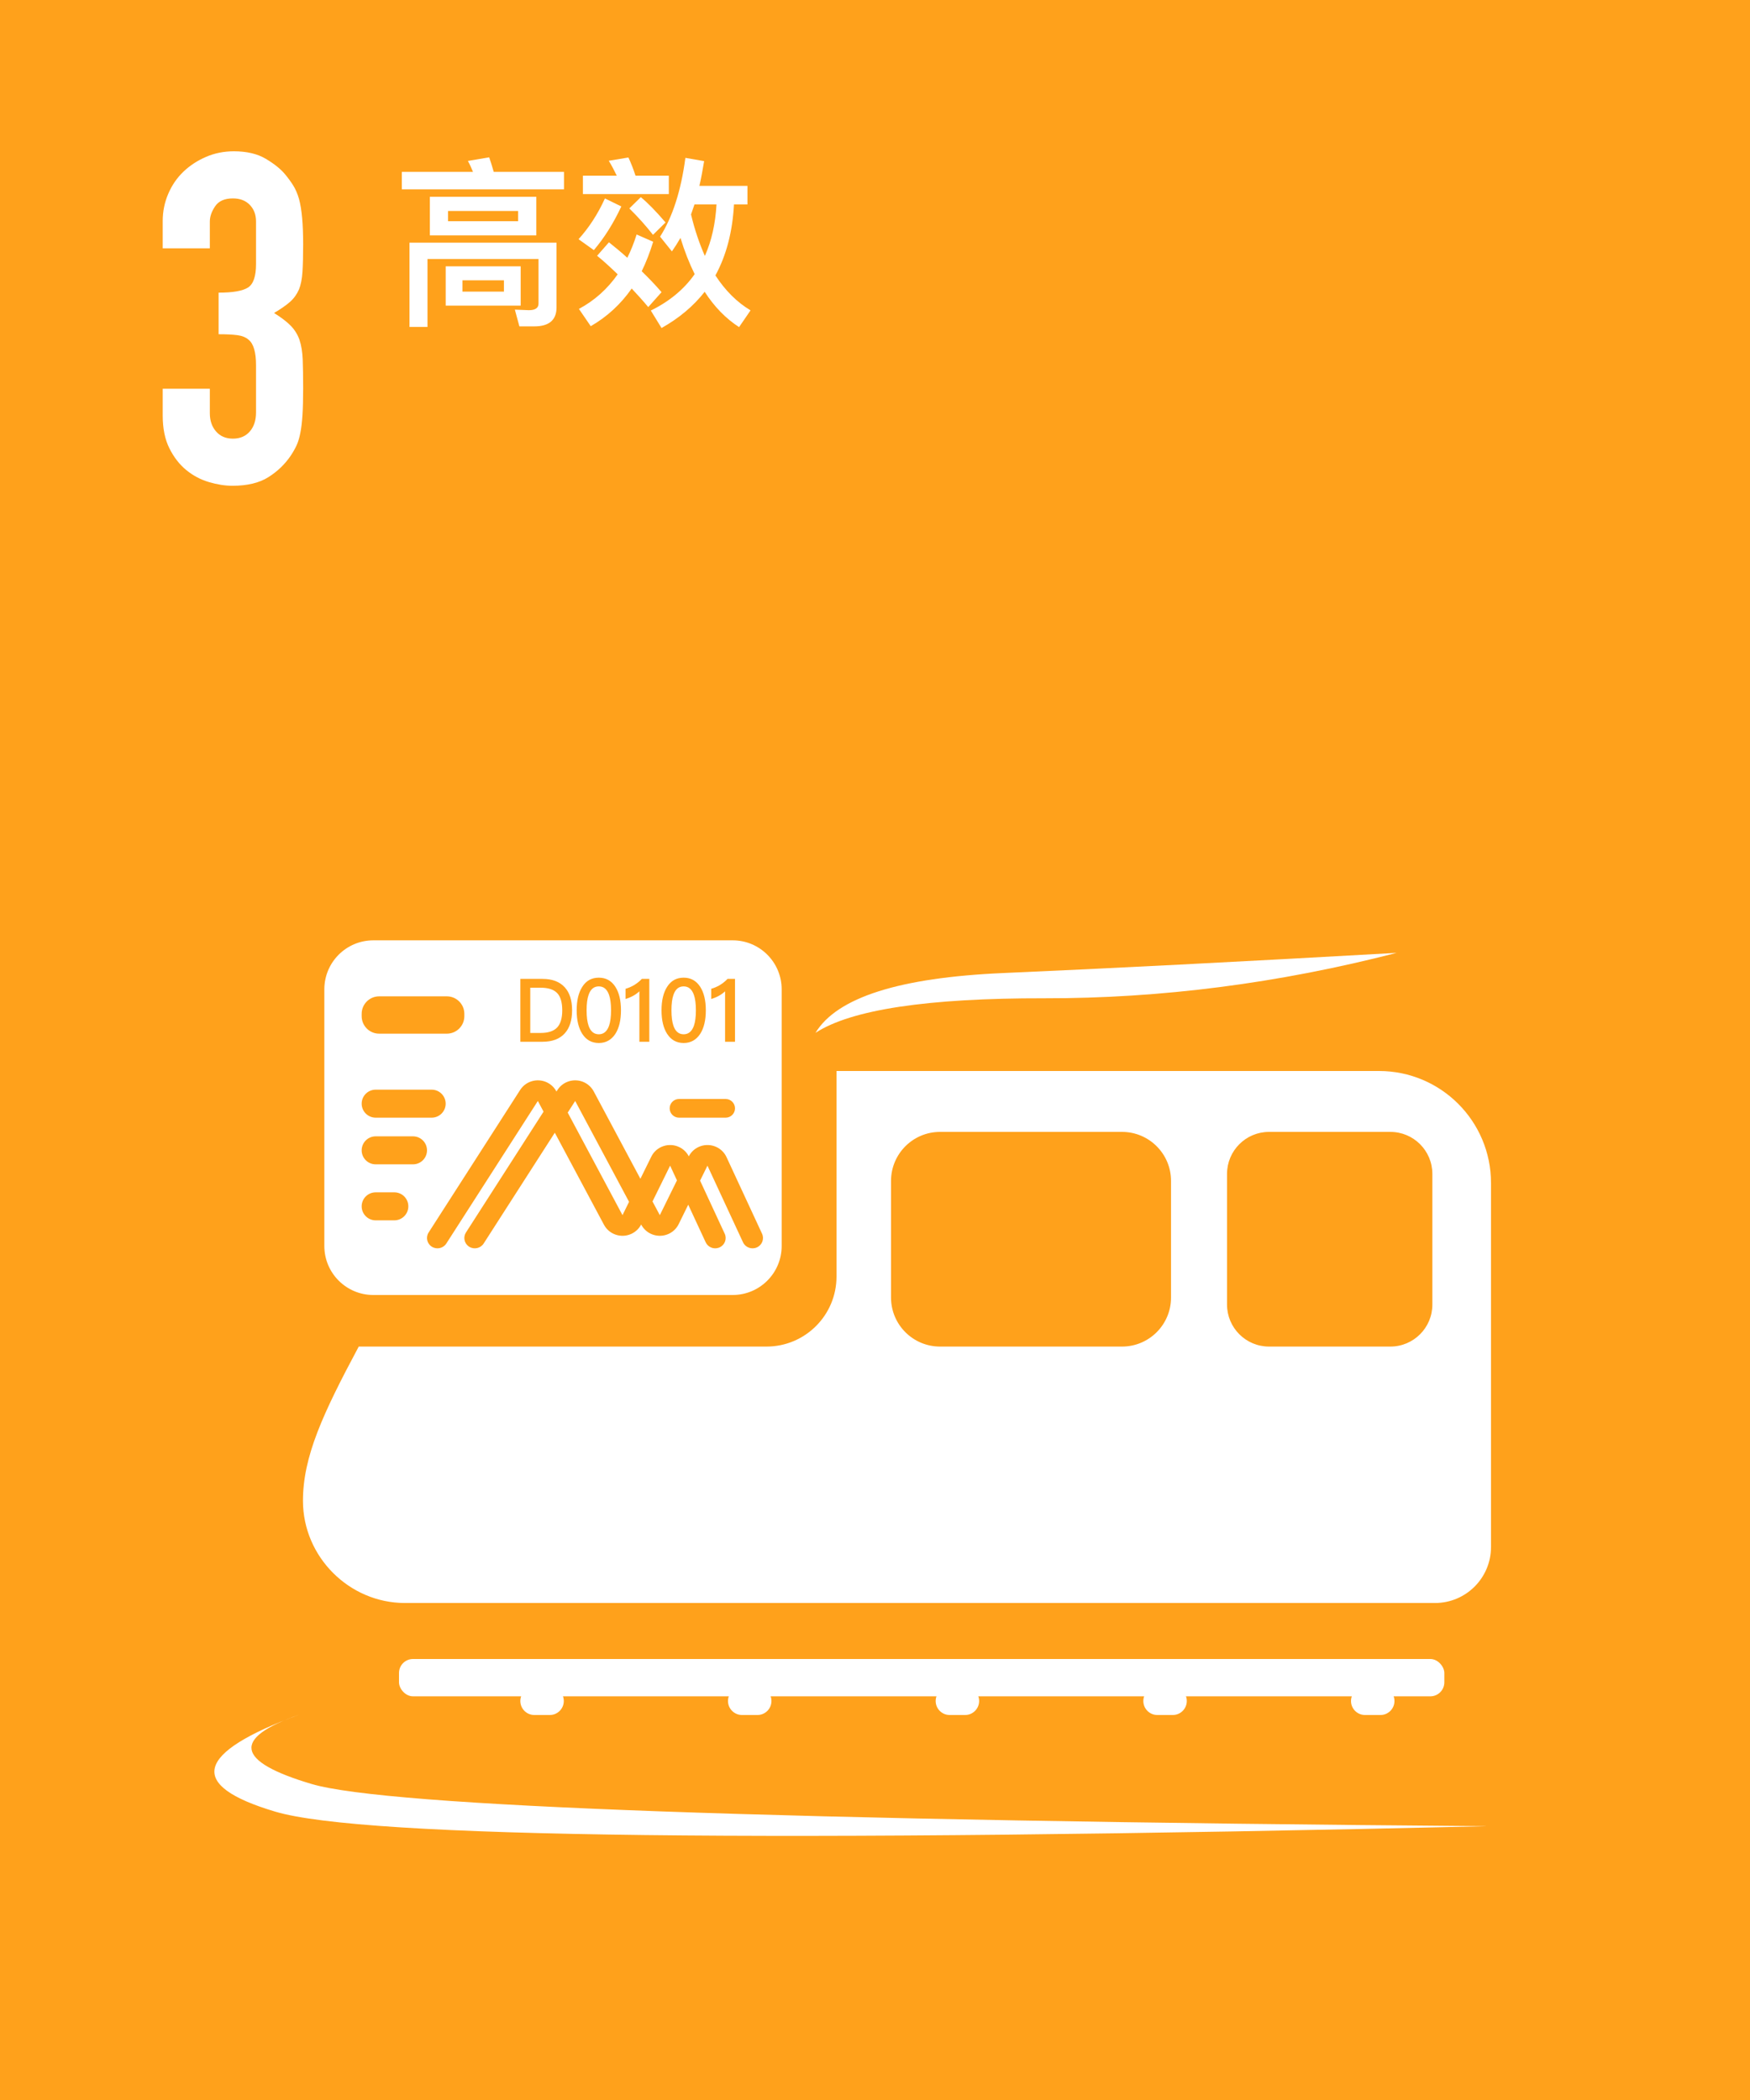 <?xml version="1.0" encoding="UTF-8"?>
<svg width="250px" height="300px" viewBox="0 0 250 300" version="1.1" xmlns="http://www.w3.org/2000/svg" xmlns:xlink="http://www.w3.org/1999/xlink">
    <title>card/中文/高效备份@2x</title>
    <g id="页面-1" stroke="none" stroke-width="1" fill="none" fill-rule="evenodd">
        <g id="card/中文/高效备份">
            <rect id="矩形" fill="#FFA11B" x="0" y="0" width="250" height="300"></rect>
            <g id="icon/安全" style="mix-blend-mode: luminosity;" transform="translate(30.625, 109.328)" fill="#FFFFFF">
                <g id="编组" transform="translate(12.655, 43.672)">
                    <path d="M153.721,0 C162.557,1.77635684e-15 169.721,7.163 169.721,16 L169.721,68 C169.721,72.418 166.139,76 161.721,76 L14.56,76 C6.625,76 9.47390314e-15,69.419 9.47390314e-15,61.401 C9.47390314e-15,55.09 2.836,48.961 7.969,39.367 L66.221,39.367 C71.743,39.367 76.221,34.89 76.221,29.367 L76.22,0 L153.721,0 Z M155.343,8.7 L138.01,8.7 C134.696,8.7 132.01,11.386 132.01,14.7 L132.01,33.367 C132.01,36.68 134.696,39.367 138.01,39.367 L155.343,39.367 C158.657,39.367 161.343,36.68 161.343,33.367 L161.343,14.7 C161.343,11.386 158.657,8.7 155.343,8.7 Z M117.01,8.7 L91.01,8.7 C87.144,8.7 84.01,11.834 84.01,15.7 L84.01,32.367 C84.01,36.233 87.144,39.367 91.01,39.367 L117.01,39.367 C120.876,39.367 124.01,36.233 124.01,32.367 L124.01,15.7 C124.01,11.834 120.876,8.7 117.01,8.7 Z" id="形状结合"></path>
                </g>
                <path d="M74.042,25.006 C77.908,25.006 81.042,28.14 81.042,32.006 L81.042,68.672 C81.042,72.538 77.908,75.672 74.042,75.672 L22.709,75.672 C18.843,75.672 15.709,72.538 15.709,68.672 L15.709,32.006 C15.709,28.14 18.843,25.006 22.709,25.006 L74.042,25.006 Z M53.144,45.463 C51.749,44.592 49.901,45.001 49.018,46.377 L48.87,46.606 L48.857,46.581 C48.648,46.19 48.353,45.851 47.995,45.588 L47.811,45.463 C46.415,44.592 44.568,45.001 43.684,46.377 L30.608,66.742 C30.166,67.43 30.373,68.341 31.071,68.777 C31.769,69.212 32.693,69.008 33.134,68.32 L46.211,47.955 L47.025,49.479 L35.941,66.742 C35.525,67.39 35.684,68.235 36.286,68.695 L36.404,68.777 C37.102,69.212 38.026,69.008 38.468,68.32 L48.633,52.489 L55.657,65.639 C56.398,67.027 58.102,67.591 59.533,66.953 L59.696,66.874 C60.26,66.581 60.715,66.118 60.993,65.553 L60.968,65.598 L60.99,65.639 C61.731,67.027 63.436,67.591 64.866,66.953 L65.03,66.874 C65.594,66.581 66.048,66.118 66.327,65.553 L67.694,62.773 L70.187,68.144 C70.51,68.841 71.315,69.171 72.035,68.925 L72.168,68.872 C72.919,68.533 73.25,67.658 72.906,66.918 L69.387,59.334 L70.44,57.196 L75.52,68.144 C75.863,68.885 76.751,69.21 77.502,68.872 C78.253,68.533 78.583,67.658 78.24,66.918 L73.16,55.969 C72.871,55.347 72.371,54.842 71.746,54.543 C70.26,53.832 68.471,54.443 67.75,55.909 L67.775,55.864 C67.48,55.29 67.002,54.825 66.413,54.543 C64.927,53.832 63.138,54.443 62.417,55.909 L60.86,59.069 L54.191,46.581 C53.982,46.19 53.687,45.851 53.328,45.588 Z M25.709,61.006 L23.042,61.006 C21.938,61.006 21.042,61.901 21.042,63.006 C21.042,64.11 21.938,65.006 23.042,65.006 L25.709,65.006 C26.813,65.006 27.709,64.11 27.709,63.006 C27.709,61.901 26.813,61.006 25.709,61.006 Z M51.544,47.955 L59.24,62.362 L58.303,64.265 L50.478,49.615 L51.544,47.955 Z M65.107,57.196 L66.082,59.297 L63.636,64.265 L62.59,62.308 L65.107,57.196 Z M28.375,53.006 L23.042,53.006 C21.938,53.006 21.042,53.901 21.042,55.006 C21.042,56.11 21.938,57.006 23.042,57.006 L28.375,57.006 C29.48,57.006 30.375,56.11 30.375,55.006 C30.375,53.901 29.48,53.006 28.375,53.006 Z M31.042,46.339 L23.042,46.339 C21.938,46.339 21.042,47.234 21.042,48.339 C21.042,49.444 21.938,50.339 23.042,50.339 L31.042,50.339 C32.147,50.339 33.042,49.444 33.042,48.339 C33.042,47.234 32.147,46.339 31.042,46.339 Z M73.042,47.672 L66.375,47.672 C65.639,47.672 65.042,48.269 65.042,49.006 C65.042,49.742 65.639,50.339 66.375,50.339 L73.042,50.339 C73.778,50.339 74.375,49.742 74.375,49.006 C74.375,48.269 73.778,47.672 73.042,47.672 Z M54.921,30.339 C53.903,30.339 53.115,30.767 52.557,31.647 C52.024,32.477 51.757,33.597 51.757,35.006 C51.757,36.414 52.024,37.534 52.557,38.364 C53.115,39.232 53.903,39.672 54.921,39.672 C55.927,39.672 56.715,39.232 57.285,38.364 C57.818,37.534 58.085,36.414 58.085,35.006 C58.085,33.597 57.818,32.477 57.285,31.647 C56.715,30.767 55.927,30.339 54.921,30.339 Z M67.042,30.339 C66.024,30.339 65.236,30.767 64.678,31.647 C64.145,32.477 63.878,33.597 63.878,35.006 C63.878,36.414 64.145,37.534 64.678,38.364 C65.236,39.232 66.024,39.672 67.042,39.672 C68.048,39.672 68.836,39.232 69.406,38.364 C69.939,37.534 70.206,36.414 70.206,35.006 C70.206,33.597 69.939,32.477 69.406,31.647 C68.836,30.767 68.048,30.339 67.042,30.339 Z M46.872,30.515 L43.709,30.515 L43.709,39.496 L46.872,39.496 C48.278,39.496 49.333,39.094 50.06,38.289 C50.751,37.521 51.103,36.427 51.103,35.006 C51.103,33.572 50.751,32.477 50.06,31.723 C49.333,30.918 48.278,30.515 46.872,30.515 Z M62.133,30.515 L61.066,30.515 C60.775,30.83 60.412,31.119 59.975,31.396 C59.539,31.647 59.127,31.823 58.739,31.924 L58.739,33.383 C59.539,33.144 60.194,32.779 60.715,32.289 L60.715,39.496 L62.133,39.496 L62.133,30.515 Z M74.375,30.515 L73.309,30.515 C73.018,30.83 72.654,31.119 72.218,31.396 C71.781,31.647 71.369,31.823 70.981,31.924 L70.981,33.383 C71.781,33.144 72.436,32.779 72.957,32.289 L72.957,39.496 L74.375,39.496 L74.375,30.515 Z M54.921,31.584 C55.6,31.584 56.085,31.974 56.375,32.779 C56.569,33.32 56.666,34.062 56.666,35.006 C56.666,35.936 56.569,36.679 56.375,37.232 C56.085,38.025 55.6,38.427 54.921,38.427 C54.23,38.427 53.745,38.025 53.466,37.232 C53.272,36.679 53.175,35.936 53.175,35.006 C53.175,34.062 53.272,33.32 53.466,32.779 C53.745,31.974 54.23,31.584 54.921,31.584 Z M67.042,31.584 C67.721,31.584 68.206,31.974 68.497,32.779 C68.691,33.32 68.788,34.062 68.788,35.006 C68.788,35.936 68.691,36.679 68.497,37.232 C68.206,38.025 67.721,38.427 67.042,38.427 C66.351,38.427 65.866,38.025 65.588,37.232 C65.394,36.679 65.297,35.936 65.297,35.006 C65.297,34.062 65.394,33.32 65.588,32.779 C65.866,31.974 66.351,31.584 67.042,31.584 Z M33.209,33.006 L23.542,33.006 C22.161,33.006 21.042,34.125 21.042,35.506 L21.042,35.839 C21.042,37.22 22.161,38.339 23.542,38.339 L33.209,38.339 C34.589,38.339 35.709,37.22 35.709,35.839 L35.709,35.506 C35.709,34.125 34.589,33.006 33.209,33.006 Z M46.606,31.773 C47.685,31.773 48.472,32.025 48.969,32.54 C49.454,33.043 49.697,33.874 49.697,35.006 C49.697,36.113 49.454,36.93 48.969,37.458 C48.472,37.974 47.685,38.238 46.606,38.238 L45.127,38.238 L45.127,31.773 L46.606,31.773 Z" id="形状结合"></path>
                <path d="M87.71,45.579 C93.774,46.114 104.164,42.453 118.881,34.596 C133.599,26.739 149.431,20.77 166.377,16.69 C145.786,26.19 128.795,34.137 115.401,40.53 C102.008,46.923 92.778,48.605 87.71,45.579 Z" id="路径-2备份-4" transform="translate(127.043, 31.864) scale(-1, 1) rotate(-152) translate(-127.043, -31.864)"></path>
                <path d="M12.157,152.939 C-2.807,147.452 -3.957,142.827 8.709,139.064 C21.375,135.301 79.094,134.609 181.867,136.988 C80.719,137.788 24.724,139.799 13.882,143.02 C3.039,146.241 2.464,149.548 12.157,152.939 Z" id="路径-2备份-3" transform="translate(90.933, 144.273) scale(1, -1) rotate(-360) translate(-90.933, -144.273)"></path>
                <rect id="矩形" x="26.375" y="127.672" width="149.333" height="5.333" rx="2"></rect>
                <path d="M45.709,131.672 L47.917,131.672 C49.021,131.672 49.917,132.568 49.917,133.672 C49.917,134.777 49.021,135.672 47.917,135.672 L45.709,135.672 C44.604,135.672 43.709,134.777 43.709,133.672 C43.709,132.568 44.604,131.672 45.709,131.672 Z" id="矩形备份-3"></path>
                <path d="M75.375,131.672 L77.583,131.672 C78.688,131.672 79.583,132.568 79.583,133.672 C79.583,134.777 78.688,135.672 77.583,135.672 L75.375,135.672 C74.271,135.672 73.375,134.777 73.375,133.672 C73.375,132.568 74.271,131.672 75.375,131.672 Z" id="矩形备份-4"></path>
                <path d="M105.042,131.672 L107.25,131.672 C108.354,131.672 109.25,132.568 109.25,133.672 C109.25,134.777 108.354,135.672 107.25,135.672 L105.042,135.672 C103.938,135.672 103.042,134.777 103.042,133.672 C103.042,132.568 103.938,131.672 105.042,131.672 Z" id="矩形备份-5"></path>
                <path d="M134.709,131.672 L136.917,131.672 C138.021,131.672 138.917,132.568 138.917,133.672 C138.917,134.777 138.021,135.672 136.917,135.672 L134.709,135.672 C133.604,135.672 132.709,134.777 132.709,133.672 C132.709,132.568 133.604,131.672 134.709,131.672 Z" id="矩形备份-6"></path>
                <path d="M164.375,131.672 L166.583,131.672 C167.688,131.672 168.583,132.568 168.583,133.672 C168.583,134.777 167.688,135.672 166.583,135.672 L164.375,135.672 C163.271,135.672 162.375,134.777 162.375,133.672 C162.375,132.568 163.271,131.672 164.375,131.672 Z" id="矩形备份-8"></path>
            </g>
            <g id="1" transform="translate(23.244, 21.612)" fill="#FFFFFF" fill-rule="nonzero">
                <path d="M7.986,20.196 C10.01,20.196 11.407,19.954 12.177,19.47 C12.947,18.986 13.332,17.864 13.332,16.104 L13.332,10.032 C13.332,9.064 13.035,8.272 12.441,7.656 C11.847,7.04 11.044,6.732 10.032,6.732 C8.844,6.732 7.997,7.106 7.491,7.854 C6.985,8.602 6.732,9.328 6.732,10.032 L6.732,13.86 L0,13.86 L0,9.966 C0,8.602 0.264,7.304 0.792,6.072 C1.32,4.84 2.046,3.784 2.97,2.904 C3.894,2.024 4.972,1.32 6.204,0.792 C7.436,0.264 8.756,0 10.164,0 C12.012,0 13.541,0.363 14.751,1.089 C15.961,1.815 16.874,2.552 17.49,3.3 C17.93,3.828 18.315,4.356 18.645,4.884 C18.975,5.412 19.25,6.05 19.47,6.798 C19.866,8.25 20.064,10.406 20.064,13.266 C20.064,14.894 20.031,16.214 19.965,17.226 C19.899,18.238 19.734,19.074 19.47,19.734 C19.162,20.438 18.733,21.032 18.183,21.516 C17.633,22 16.874,22.528 15.906,23.1 C16.962,23.76 17.765,24.376 18.315,24.948 C18.865,25.52 19.272,26.18 19.536,26.928 C19.8,27.72 19.954,28.655 19.998,29.733 C20.042,30.811 20.064,32.186 20.064,33.858 C20.064,35.398 20.031,36.674 19.965,37.686 C19.899,38.698 19.8,39.534 19.668,40.194 C19.536,40.898 19.36,41.492 19.14,41.976 C18.92,42.46 18.634,42.966 18.282,43.494 C17.446,44.726 16.379,45.749 15.081,46.563 C13.783,47.377 12.078,47.784 9.966,47.784 C8.91,47.784 7.788,47.608 6.6,47.256 C5.412,46.904 4.334,46.332 3.366,45.54 C2.398,44.748 1.595,43.714 0.957,42.438 C0.319,41.162 0,39.6 0,37.752 L0,33.924 L6.732,33.924 L6.732,37.422 C6.732,38.478 7.029,39.347 7.623,40.029 C8.217,40.711 9.02,41.052 10.032,41.052 C11.044,41.052 11.847,40.711 12.441,40.029 C13.035,39.347 13.332,38.434 13.332,37.29 L13.332,30.558 C13.332,28.71 12.98,27.5 12.276,26.928 C11.88,26.576 11.341,26.356 10.659,26.268 C9.977,26.18 9.086,26.136 7.986,26.136 L7.986,20.196 Z" id="路径"></path>
            </g>
            <g id="secure" transform="translate(57.404, 22.472)" fill="#FFFFFF" fill-rule="nonzero">
                <path d="M12.48,0 L9.438,0.52 C9.698,0.988 9.932,1.508 10.166,2.08 L0,2.08 L0,4.576 L23.166,4.576 L23.166,2.08 L13.13,2.08 C12.922,1.326 12.688,0.624 12.48,0 Z M18.928,24.154 C21.034,24.154 22.1,23.244 22.1,21.45 L22.1,12.194 L1.092,12.194 L1.092,24.232 L3.666,24.232 L3.666,14.534 L19.526,14.534 L19.526,20.904 C19.526,21.528 19.058,21.84 18.148,21.84 L16.146,21.762 L16.796,24.154 L18.928,24.154 Z M4.004,5.642 L4.004,11.154 L19.214,11.154 L19.214,5.642 L4.004,5.642 Z M16.614,9.126 L6.604,9.126 L6.604,7.67 L16.614,7.67 L16.614,9.126 Z M6.266,15.574 L6.266,21.19 L16.978,21.19 L16.978,15.574 L6.266,15.574 Z M14.586,19.188 L8.658,19.188 L8.658,17.576 L14.586,17.576 L14.586,19.188 Z" id="形状"></path>
                <path d="M29.016,5.876 C27.976,8.164 26.702,10.088 25.246,11.7 L27.43,13.26 C28.938,11.492 30.238,9.412 31.356,7.02 L29.016,5.876 Z M35.88,11.076 L37.674,9.308 C36.296,7.696 35.126,6.5 34.138,5.694 L32.5,7.306 C33.748,8.528 34.866,9.776 35.88,11.076 Z M29.588,12.142 L27.898,14.066 C28.886,14.872 29.848,15.756 30.836,16.718 C29.38,18.798 27.534,20.462 25.298,21.658 L26.988,24.128 C29.328,22.776 31.278,20.982 32.838,18.746 C33.618,19.578 34.424,20.462 35.204,21.398 L37.102,19.266 C36.218,18.226 35.256,17.238 34.268,16.276 C34.892,15.002 35.438,13.598 35.906,12.064 L33.54,11.024 C33.176,12.194 32.734,13.312 32.214,14.352 C31.382,13.598 30.498,12.87 29.588,12.142 Z M32.37,0.026 L29.562,0.494 C29.978,1.17 30.342,1.872 30.706,2.626 L25.87,2.626 L25.87,5.252 L38.142,5.252 L38.142,2.626 L33.384,2.626 C33.072,1.664 32.734,0.806 32.37,0.026 Z M41.808,6.734 L44.954,6.734 C44.798,9.49 44.252,11.934 43.29,14.092 C42.51,12.324 41.834,10.348 41.314,8.164 C41.47,7.696 41.652,7.202 41.808,6.734 Z M41.834,16.692 C40.326,18.85 38.22,20.592 35.568,21.892 L37.102,24.388 C39.598,22.984 41.652,21.268 43.264,19.214 C44.642,21.346 46.28,23.036 48.178,24.258 L49.816,21.866 C47.866,20.696 46.202,19.032 44.798,16.874 C46.358,14.014 47.242,10.634 47.45,6.734 L49.374,6.734 L49.374,4.082 L42.51,4.082 C42.77,2.964 42.978,1.794 43.186,0.546 L40.508,0.078 C39.884,4.81 38.662,8.554 36.894,11.336 L38.584,13.442 C39,12.844 39.416,12.194 39.806,11.518 C40.378,13.39 41.054,15.106 41.834,16.692 Z" id="形状"></path>
            </g>
        </g>
    </g>
</svg>